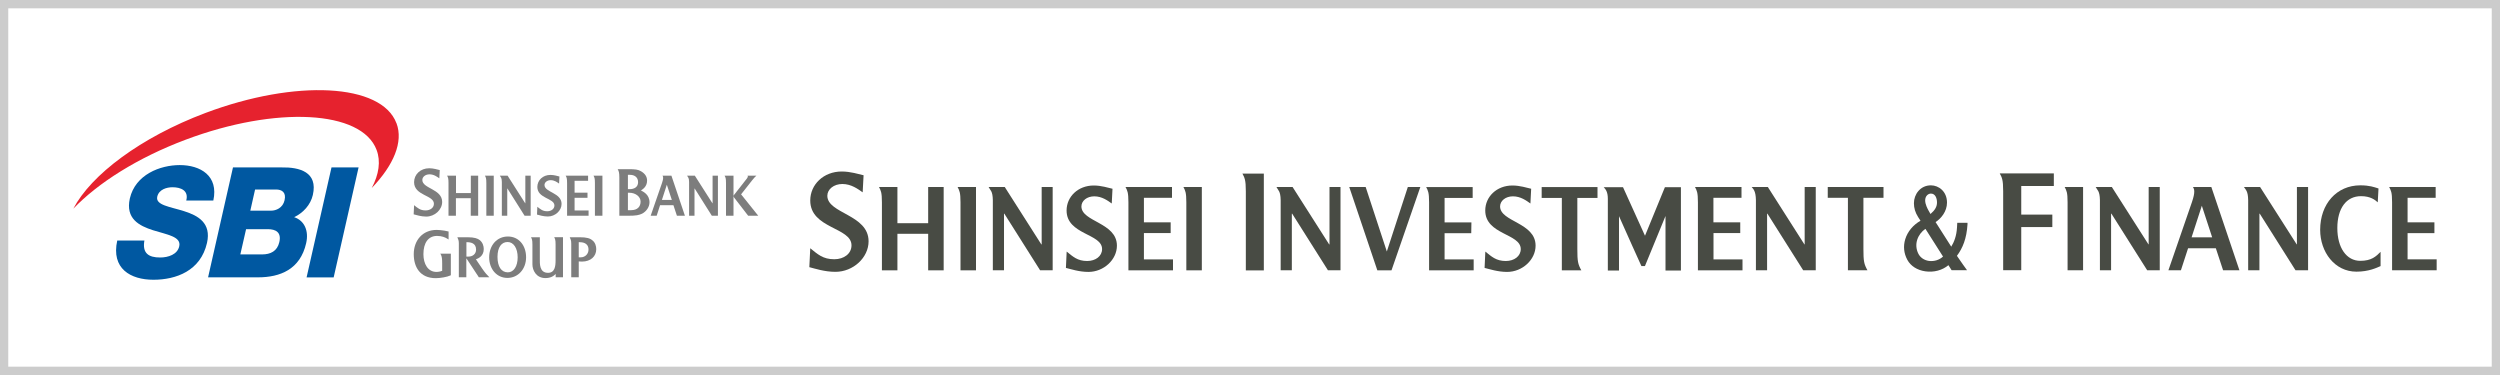 <?xml version="1.0" encoding="UTF-8"?>
<svg id="_レイヤー_10" data-name="レイヤー 10" xmlns="http://www.w3.org/2000/svg" viewBox="0 0 300 45">
  <defs>
    <style>
      .cls-1, .cls-2 {
        fill: none;
      }

      .cls-3 {
        fill: #0058a1;
      }

      .cls-2 {
        stroke: #ccc;
        stroke-miterlimit: 10;
      }

      .cls-4 {
        fill: #7d7d7d;
      }

      .cls-5 {
        fill: #e6222e;
      }

      .cls-6 {
        fill: #484b44;
      }
    </style>
  </defs>
  <g>
    <rect class="cls-1" x="2.14" y="4.23" width="296.8" height="35.66"/>
    <g>
      <g>
        <g>
          <path class="cls-3" d="M17.33,28.85c-.28,1.55.51,2.05,1.89,2.05.98,0,2.08-.37,2.29-1.35.26-1.16-1.46-1.39-3.14-1.92-1.66-.53-3.33-1.38-2.79-3.81.66-2.88,3.65-4.01,5.99-4.01,2.48,0,4.68,1.28,4.03,4.25h-3.25c.32-1.2-.65-1.59-1.65-1.59-.7,0-1.63.26-1.83,1.13-.23,1.02,1.52,1.2,3.22,1.74,1.68.53,3.29,1.42,2.75,3.81-.76,3.34-3.69,4.42-6.43,4.42s-5.09-1.33-4.34-4.71h3.25Z"/>
          <path class="cls-3" d="M39.79,20.09h3.24l-2.99,13.2h-3.25l2.99-13.2Z"/>
          <path class="cls-3" d="M27.96,20.09h5.83c2.16-.04,4.38.55,3.75,3.31-.27,1.18-1.15,2.14-2.24,2.66,1.23.41,1.78,1.63,1.44,3.12-.71,3.14-3.11,4.1-5.78,4.1h-5.99l2.99-13.2ZM30.03,25.28h2.51c.56,0,1.4-.31,1.61-1.26.22-.96-.35-1.28-1.03-1.28h-2.51l-.57,2.53ZM28.84,30.53h2.6c1.03,0,1.83-.39,2.08-1.48.27-1.17-.42-1.55-1.39-1.55h-2.6l-.69,3.03Z"/>
          <path class="cls-5" d="M47.57,14.78c-1.79-4.76-12.06-5.31-22.93-1.22-7.75,2.92-13.71,7.41-15.84,11.48,2.95-3.08,7.71-6.11,13.46-8.27,10.87-4.09,21.14-3.55,22.93,1.22.52,1.37.28,2.93-.58,4.57,2.63-2.74,3.81-5.53,2.97-7.77Z"/>
        </g>
        <g>
          <g>
            <path class="cls-4" d="M88.72,23.59l1.55-1.97c.25-.3.37-.44.5-.54h-1.06c.04.06.04.08.02.15-.02.1-.19.31-.29.43l-1.45,1.85"/>
            <path class="cls-4" d="M88.02,21.08h-1.07c.11.2.17.3.17.88v3.93s.9,0,.9,0v-4.81Z"/>
            <path class="cls-4" d="M49.69,24.62c.43.34.73.63,1.38.63.56,0,1-.32,1-.8,0-1.05-2.38-.96-2.38-2.59,0-.93.77-1.67,1.82-1.67.51,0,.98.16,1.26.22l-.05.99c-.27-.19-.66-.48-1.18-.48-.49,0-.86.3-.86.68,0,1.04,2.38,1.07,2.38,2.63,0,.94-.89,1.76-1.91,1.76-.63,0-1.19-.19-1.51-.27l.05-1.09Z"/>
            <path class="cls-4" d="M64.48,24.81c.37.29.63.54,1.19.54.48,0,.86-.28.86-.69,0-.9-2.05-.82-2.05-2.23,0-.8.66-1.44,1.57-1.44.44,0,.84.13,1.08.19l-.04.85c-.23-.16-.56-.41-1.01-.41-.42,0-.74.26-.74.58,0,.89,2.05.92,2.05,2.27,0,.8-.76,1.51-1.65,1.51-.54,0-1.02-.16-1.3-.23l.04-.94Z"/>
            <path class="cls-4" d="M76.92,22.85c.19-.13.73-.44.73-1.18,0-.47-.25-.84-.73-1.12-.35-.21-.68-.25-1.54-.25h-1.26c.13.24.2.36.2,1.02v4.57s1.06,0,1.06,0c.97,0,1.3-.08,1.67-.25.49-.25.89-.79.89-1.36,0-.95-.76-1.28-1.03-1.43ZM75.35,20.98h.22s.02,0,.03,0c.53,0,.97.28.97.88s-.47.84-1.03.84c-.06,0-.12,0-.19,0v-1.11h0v-.61ZM75.74,25.22h-.39v-2.09h.18c.71,0,1.34.45,1.34,1.06s-.38,1.03-1.13,1.03Z"/>
            <path class="cls-4" d="M68.95,25.26v-1.52h1.55v-.62s-1.55,0-1.55,0v-1.42h1.62v-.62s-2.69,0-2.69,0c.11.2.17.3.17.88v3.93h2.58v-.63h-1.68Z"/>
            <path class="cls-4" d="M72.29,25.89v-4.81h-1.07c.11.2.17.3.17.88v1.77h0v2.16h.9Z"/>
            <path class="cls-4" d="M59.25,25.89v-4.81h-1.06c.11.2.17.3.17.88v1.77h0v2.16h.89Z"/>
            <path class="cls-4" d="M86.15,21.08h-.64v3.31h-.02l-2.11-3.31h-.93c.1.2.24.23.24.76v4.05h.65v-3.27h.02l2.06,3.27h.73v-4.81Z"/>
            <path class="cls-4" d="M63.68,21.08h-.64v3.31h-.02l-2.11-3.31h-.93c.1.2.24.23.24.76v4.05h.65v-3.27h.02l2.06,3.27h.73v-4.81Z"/>
            <polyline class="cls-4" points="87.95 23.52 89.78 25.89 90.99 25.89 88.73 23.07"/>
            <path class="cls-4" d="M57.39,21.08h-.89v2.09h-1.78v-2.09h-1.07c.11.2.17.3.17.88v3.93h.89v-2.11h1.78v2.11h.89v-4.81Z"/>
            <path class="cls-4" d="M81.24,25.89h.95l-1.62-4.81h-1.07c.09.13.14.3-.06.88l-1.36,3.93h.72l.41-1.27h1.6l.42,1.27ZM79.43,23.99l.59-1.82.6,1.82h-1.19Z"/>
          </g>
          <g>
            <path class="cls-4" d="M59.7,30.83c0,1.16.46,1.85,1.24,1.85.7,0,1.18-.72,1.18-1.8s-.48-1.84-1.21-1.84-1.21.63-1.21,1.78ZM58.7,30.89c0-1.46.94-2.51,2.25-2.51s2.18,1.07,2.18,2.49-.96,2.48-2.24,2.48-2.19-1.06-2.19-2.47Z"/>
            <path class="cls-4" d="M66.68,33.28v-.41c-.22.25-.6.5-1.23.5-1.11,0-1.56-.94-1.56-1.65v-2.37c0-.57-.06-.67-.17-.88h1.06v2.61c0,.5-.08,1.66.98,1.66.82,0,.91-.79.91-1.5v-1.9c0-.57-.06-.67-.17-.88h1.06v1.87h0v1.43h0v1.51h-.88Z"/>
            <path class="cls-4" d="M58.72,33.27h-1.26l-1.48-2.25h-.02v2.25h-.9v-4.09c0-.34-.09-.5-.18-.71h1.23c.83,0,1.22.15,1.47.35.35.29.47.71.47,1.06,0,.84-.62,1.12-.94,1.24l.75,1.11c.33.48.61.8.86,1.04ZM57.13,29.96c0-.81-.66-.9-1.16-.9v1.73c.08,0,.16,0,.25,0,.52,0,.91-.33.91-.84Z"/>
            <path class="cls-4" d="M53.37,32.33c-.35.25-.76.3-1,.3-1.02,0-1.56-.96-1.56-2.13,0-1.37.59-2.19,1.64-2.19.58,0,.98.18,1.22.33l.16.1v-.96h0c-.12-.03-.28-.07-.48-.1-.38-.06-.69-.09-.96-.09-1.67,0-2.74,1.25-2.74,2.91,0,1.52.73,2.88,2.65,2.88.52,0,1.36-.14,1.73-.32l.07-.03v-2.59h-1.27l.08.12c.11.24.15.46.15,1.06,0,0,0,.9,0,1.26"/>
            <path class="cls-4" d="M71.11,28.86c-.29-.26-.7-.39-1.53-.39h-1.21c.1.24.18.35.18.76v4.04h.9v-1.9c.12,0,.25.02.38.02,1.05,0,1.72-.62,1.72-1.49,0-.34-.11-.78-.44-1.04ZM69.68,30.88h-.23v-1.82h.05c.36,0,1.12.05,1.12.9,0,.46-.35.92-.94.92Z"/>
          </g>
        </g>
      </g>
      <g>
        <g>
          <g>
            <path class="cls-6" d="M249.97,32.43v-9.99h-2.21c.22.43.35.63.35,1.82v3.67h0v4.5h1.86Z"/>
            <path class="cls-6" d="M259.17,22.44h-1.33v6.88h-.03l-4.39-6.88h-1.94c.22.41.49.48.51,1.57v8.42h1.34v-6.79h.04l4.29,6.79h1.51v-9.99Z"/>
          </g>
          <path class="cls-6" d="M276.96,22.44h-1.33v6.88h-.03l-4.39-6.88h-1.94c.23.36.49.48.51,1.57v8.42h1.35v-6.79h.04l4.29,6.79h1.51v-9.99Z"/>
          <path class="cls-6" d="M266.76,32.43h1.97l-3.37-9.99h-2.21c.18.26.29.63-.12,1.82l-2.82,8.17h1.5l.86-2.64h3.33l.87,2.64ZM262.99,28.48l1.23-3.79,1.24,3.79h-2.48Z"/>
          <path class="cls-6" d="M242.55,27.25h3.73v-1.5s-3.73,0-3.73,0v-3.43h3.91v-1.51s-6.49,0-6.49,0c.26.5.41.73.41,2.12v9.49h2.17v-5.18Z"/>
          <path class="cls-6" d="M285.67,31.93c-.46.2-1.41.67-2.9.67-2.61,0-4.35-2.36-4.35-5.02,0-3.11,1.98-5.34,4.82-5.34,1.12,0,1.69.23,2,.32.05.02.11.04.18.06l-.09,1.66c-.31-.28-.86-.74-2.01-.74-1.77,0-2.84,1.47-2.84,3.83s1.1,3.93,2.75,3.93c1.36,0,1.89-.53,2.44-1.08v1.71Z"/>
          <path class="cls-6" d="M288.91,31.12v-3.14h3.22v-1.3s-3.22,0-3.22,0v-2.94h3.37v-1.3s-5.58,0-5.58,0c.22.43.35.63.35,1.82v8.17h5.35v-1.31s-3.49,0-3.49,0Z"/>
        </g>
        <polygon class="cls-6" points="168.94 22.44 166.42 30.18 163.88 22.44 161.91 22.44 165.28 32.44 166.98 32.44 170.44 22.44 168.94 22.44"/>
        <path class="cls-6" d="M226.02,23.74v-1.3h-6.69v1.3c.78,0,2.4,0,2.42,0v8.69h2.34c-.41-.75-.48-1.08-.48-2.57v-6.12s1.6,0,2.41,0Z"/>
        <path class="cls-6" d="M97.23,29.79c.89.71,1.51,1.32,2.88,1.32,1.17,0,2.07-.67,2.07-1.67,0-2.18-4.95-1.99-4.95-5.38,0-1.92,1.6-3.48,3.78-3.48,1.06,0,2.03.32,2.62.45l-.11,2.05c-.56-.39-1.36-1-2.44-1-1.02,0-1.8.63-1.8,1.41,0,2.16,4.95,2.23,4.95,5.47,0,1.95-1.84,3.66-3.98,3.66-1.3,0-2.46-.39-3.13-.56l.11-2.27Z"/>
        <path class="cls-6" d="M127.99,30.18c.76.61,1.3,1.14,2.47,1.14,1.01,0,1.79-.58,1.79-1.43,0-1.88-4.26-1.71-4.26-4.63,0-1.66,1.38-3,3.26-3,.91,0,1.75.28,2.25.39l-.09,1.77c-.48-.34-1.17-.86-2.1-.86-.88,0-1.54.54-1.54,1.21,0,1.86,4.26,1.92,4.26,4.71,0,1.68-1.58,3.15-3.42,3.15-1.12,0-2.12-.34-2.7-.48l.09-1.96Z"/>
        <path class="cls-6" d="M137.27,31.12v-3.15h3.21v-1.29s-3.21,0-3.21,0v-2.94h3.37v-1.3s-5.58,0-5.58,0c.22.43.35.64.35,1.83v8.17h5.35v-1.31s-3.49,0-3.49,0Z"/>
        <path class="cls-6" d="M178.23,30.18c.76.61,1.3,1.14,2.47,1.14,1.01,0,1.79-.58,1.79-1.43,0-1.88-4.26-1.71-4.26-4.63,0-1.66,1.38-3,3.26-3,.91,0,1.75.28,2.25.39l-.09,1.77c-.48-.34-1.17-.86-2.1-.86-.88,0-1.54.54-1.54,1.21,0,1.86,4.26,1.92,4.26,4.71,0,1.68-1.58,3.15-3.42,3.15-1.12,0-2.12-.34-2.7-.48l.09-1.96Z"/>
        <path class="cls-6" d="M144.22,32.43v-9.99h-2.21c.22.43.35.64.35,1.83v3.67h0v4.5h1.86Z"/>
        <path class="cls-6" d="M205.62,31.12v-3.15h3.21v-1.29s-3.22,0-3.22,0v-2.94h3.37v-1.3s-5.58,0-5.58,0c.22.43.35.64.35,1.83v8.17h5.35v-1.31s-3.49,0-3.49,0Z"/>
        <path class="cls-6" d="M117.12,32.43v-9.99h-2.21c.22.43.35.64.35,1.83v3.67h0v4.5h1.86Z"/>
        <path class="cls-6" d="M126.32,22.44h-1.32v6.89h-.04l-4.39-6.89h-1.94c.22.42.49.48.51,1.57v8.42h1.34v-6.79h.04l4.29,6.79h1.51v-9.99Z"/>
        <path class="cls-6" d="M160.86,22.44h-1.32v6.89h-.04l-4.39-6.89h-1.94c.22.42.49.48.51,1.57v8.42h1.34v-6.79h.04l4.29,6.79h1.51v-9.99Z"/>
        <path class="cls-6" d="M217.89,22.44h-1.33v6.89h-.03l-4.39-6.89h-1.94c.21.26.49.48.51,1.57v8.42h1.34v-6.79h.04l4.29,6.79h1.51v-9.99Z"/>
        <path class="cls-6" d="M113.24,22.44h-1.86v4.34h-3.69v-4.34h-2.21c.22.43.35.64.35,1.83v8.17h1.86v-4.38h3.69v4.38h1.86v-9.99Z"/>
        <path class="cls-6" d="M173.35,31.13v-.03h0v-3.07h0v-.05h3.2l.02-1.29h-3.22v-2.9h0v-.04h3.37v-1.3s-5.58,0-5.58,0c.22.43.35.63.35,1.82v3.67h0v4.5h5.35v-1.31s-3.49,0-3.49,0Z"/>
        <path class="cls-6" d="M151.66,32.44v-11.61h-2.57c.26.5.41.74.41,2.12v4.27h0v5.23h2.16Z"/>
        <path class="cls-6" d="M191.7,23.75v-1.3h-6.7v1.3c.78,0,2.4,0,2.42,0v8.69h2.34c-.41-.74-.48-1.08-.48-2.57v-6.12s1.6,0,2.41,0Z"/>
        <path class="cls-6" d="M201.71,32.45c0-.18,0-9.99,0-9.99h-1.92c-.08.22-1.48,3.6-2.39,5.83-1.02-2.26-2.6-5.75-2.64-5.83h-2.32c.23.25.5.54.5,1.4,0,.04,0,.24,0,.29v8.31h1.34c0-.13,0-4.1,0-6.52.89,1.99,2.46,5.51,2.69,5.99h.42c.17-.42,1.5-3.66,2.47-6.01,0,3.21,0,6.45,0,6.54h1.86Z"/>
        <path class="cls-6" d="M236.1,26.74h-1.23l-.03.56c-.06,1-.33,1.71-.69,2.3-.44-.69-1.77-2.78-1.88-2.95.66-.43,1.37-1.27,1.37-2.34,0-1.34-1-2.07-1.93-2.07-1.28,0-2.04,1.09-2.04,2.14,0,.59.16,1.12.5,1.66,0,0,.17.27.29.45-.88.5-1.55,1.29-1.83,2.21-.26.85-.17,1.7.25,2.48.4.74,1.18,1.24,2.16,1.38,1.01.15,2.05-.13,2.77-.74.15.23.38.6.38.6h1.85s-.91-1.25-1.21-1.72c.7-.94,1.16-2.06,1.27-3.78v-.18ZM231.71,23.23c.54,0,.73.58.73,1.07s-.24.92-.78,1.38c-.1-.17-.25-.44-.25-.44h0c-.09-.16-.39-.71-.39-1.19,0-.53.36-.82.69-.82ZM233.17,30.78c-.45.42-1.07.61-1.7.53-.56-.08-1.02-.39-1.26-.85-.59-1.16-.06-2.38.84-3l2.11,3.32Z"/>
      </g>
    </g>
  </g>
  <rect class="cls-2" x=".49" y=".5" width="299.02" height="44"/>
</svg>